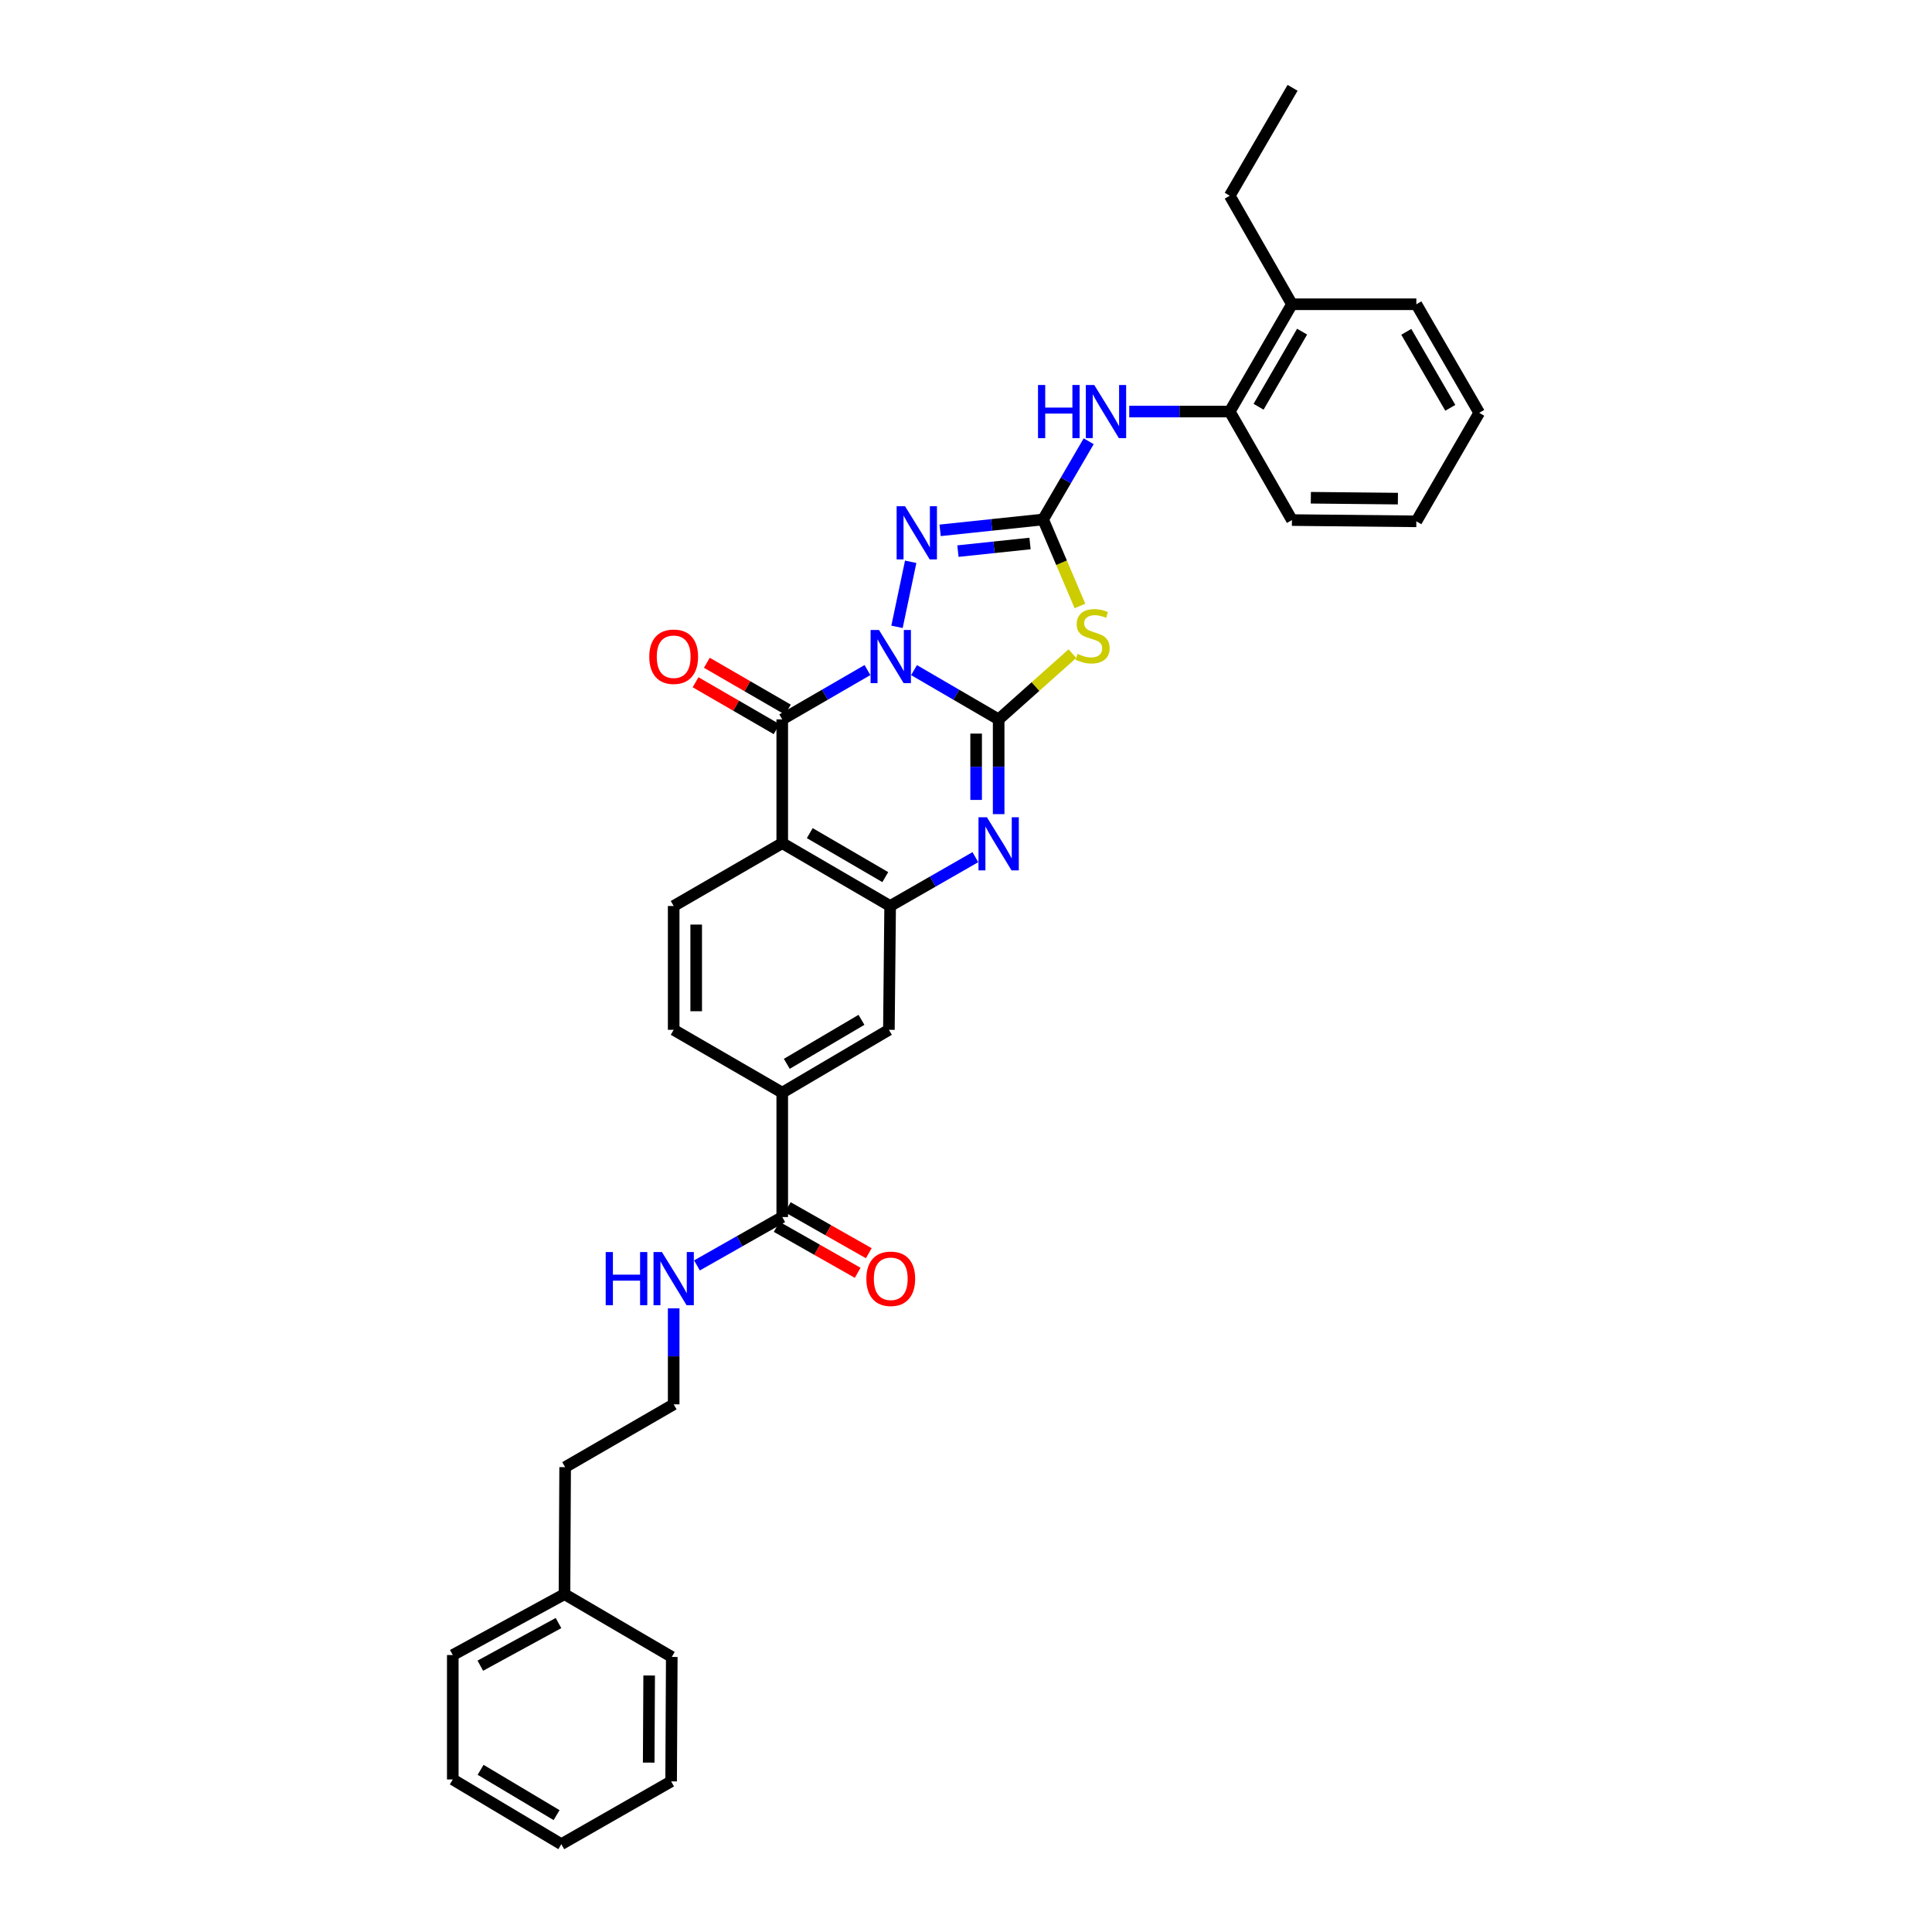 <?xml version='1.0' encoding='iso-8859-1'?>
<svg version='1.1' baseProfile='full'
              xmlns='http://www.w3.org/2000/svg'
                      xmlns:rdkit='http://www.rdkit.org/xml'
                      xmlns:xlink='http://www.w3.org/1999/xlink'
                  xml:space='preserve'
width='1000px' height='1000px' viewBox='0 0 1000 1000'>
<!-- END OF HEADER -->
<rect style='opacity:1.0;fill:#FFFFFF;stroke:none' width='1000' height='1000' x='0' y='0'> </rect>
<path class='bond-0' d='M 473.102,346.856 L 495.002,359.607' style='fill:none;fill-rule:evenodd;stroke:#0000FF;stroke-width:6px;stroke-linecap:butt;stroke-linejoin:miter;stroke-opacity:1' />
<path class='bond-0' d='M 495.002,359.607 L 516.902,372.358' style='fill:none;fill-rule:evenodd;stroke:#000000;stroke-width:6px;stroke-linecap:butt;stroke-linejoin:miter;stroke-opacity:1' />
<path class='bond-1' d='M 448.998,346.821 L 426.942,359.589' style='fill:none;fill-rule:evenodd;stroke:#0000FF;stroke-width:6px;stroke-linecap:butt;stroke-linejoin:miter;stroke-opacity:1' />
<path class='bond-1' d='M 426.942,359.589 L 404.887,372.358' style='fill:none;fill-rule:evenodd;stroke:#000000;stroke-width:6px;stroke-linecap:butt;stroke-linejoin:miter;stroke-opacity:1' />
<path class='bond-4' d='M 464.291,324.45 L 471.375,290.779' style='fill:none;fill-rule:evenodd;stroke:#0000FF;stroke-width:6px;stroke-linecap:butt;stroke-linejoin:miter;stroke-opacity:1' />
<path class='bond-2' d='M 516.902,372.358 L 535.989,355.34' style='fill:none;fill-rule:evenodd;stroke:#000000;stroke-width:6px;stroke-linecap:butt;stroke-linejoin:miter;stroke-opacity:1' />
<path class='bond-2' d='M 535.989,355.34 L 555.076,338.323' style='fill:none;fill-rule:evenodd;stroke:#CCCC00;stroke-width:6px;stroke-linecap:butt;stroke-linejoin:miter;stroke-opacity:1' />
<path class='bond-5' d='M 516.902,372.358 L 516.902,396.877' style='fill:none;fill-rule:evenodd;stroke:#000000;stroke-width:6px;stroke-linecap:butt;stroke-linejoin:miter;stroke-opacity:1' />
<path class='bond-5' d='M 516.902,396.877 L 516.902,421.396' style='fill:none;fill-rule:evenodd;stroke:#0000FF;stroke-width:6px;stroke-linecap:butt;stroke-linejoin:miter;stroke-opacity:1' />
<path class='bond-5' d='M 505.246,379.713 L 505.246,396.877' style='fill:none;fill-rule:evenodd;stroke:#000000;stroke-width:6px;stroke-linecap:butt;stroke-linejoin:miter;stroke-opacity:1' />
<path class='bond-5' d='M 505.246,396.877 L 505.246,414.041' style='fill:none;fill-rule:evenodd;stroke:#0000FF;stroke-width:6px;stroke-linecap:butt;stroke-linejoin:miter;stroke-opacity:1' />
<path class='bond-6' d='M 404.887,372.358 L 404.887,436.418' style='fill:none;fill-rule:evenodd;stroke:#000000;stroke-width:6px;stroke-linecap:butt;stroke-linejoin:miter;stroke-opacity:1' />
<path class='bond-14' d='M 407.806,367.313 L 386.835,355.178' style='fill:none;fill-rule:evenodd;stroke:#000000;stroke-width:6px;stroke-linecap:butt;stroke-linejoin:miter;stroke-opacity:1' />
<path class='bond-14' d='M 386.835,355.178 L 365.865,343.043' style='fill:none;fill-rule:evenodd;stroke:#FF0000;stroke-width:6px;stroke-linecap:butt;stroke-linejoin:miter;stroke-opacity:1' />
<path class='bond-14' d='M 401.968,377.402 L 380.997,365.268' style='fill:none;fill-rule:evenodd;stroke:#000000;stroke-width:6px;stroke-linecap:butt;stroke-linejoin:miter;stroke-opacity:1' />
<path class='bond-14' d='M 380.997,365.268 L 360.026,353.133' style='fill:none;fill-rule:evenodd;stroke:#FF0000;stroke-width:6px;stroke-linecap:butt;stroke-linejoin:miter;stroke-opacity:1' />
<path class='bond-33' d='M 558.986,313.657 L 549.449,291.267' style='fill:none;fill-rule:evenodd;stroke:#CCCC00;stroke-width:6px;stroke-linecap:butt;stroke-linejoin:miter;stroke-opacity:1' />
<path class='bond-33' d='M 549.449,291.267 L 539.912,268.877' style='fill:none;fill-rule:evenodd;stroke:#000000;stroke-width:6px;stroke-linecap:butt;stroke-linejoin:miter;stroke-opacity:1' />
<path class='bond-3' d='M 539.912,268.877 L 513.259,271.691' style='fill:none;fill-rule:evenodd;stroke:#000000;stroke-width:6px;stroke-linecap:butt;stroke-linejoin:miter;stroke-opacity:1' />
<path class='bond-3' d='M 513.259,271.691 L 486.606,274.506' style='fill:none;fill-rule:evenodd;stroke:#0000FF;stroke-width:6px;stroke-linecap:butt;stroke-linejoin:miter;stroke-opacity:1' />
<path class='bond-3' d='M 533.14,281.314 L 514.483,283.284' style='fill:none;fill-rule:evenodd;stroke:#000000;stroke-width:6px;stroke-linecap:butt;stroke-linejoin:miter;stroke-opacity:1' />
<path class='bond-3' d='M 514.483,283.284 L 495.826,285.254' style='fill:none;fill-rule:evenodd;stroke:#0000FF;stroke-width:6px;stroke-linecap:butt;stroke-linejoin:miter;stroke-opacity:1' />
<path class='bond-8' d='M 539.912,268.877 L 551.707,248.635' style='fill:none;fill-rule:evenodd;stroke:#000000;stroke-width:6px;stroke-linecap:butt;stroke-linejoin:miter;stroke-opacity:1' />
<path class='bond-8' d='M 551.707,248.635 L 563.503,228.393' style='fill:none;fill-rule:evenodd;stroke:#0000FF;stroke-width:6px;stroke-linecap:butt;stroke-linejoin:miter;stroke-opacity:1' />
<path class='bond-34' d='M 504.851,443.668 L 482.794,456.308' style='fill:none;fill-rule:evenodd;stroke:#0000FF;stroke-width:6px;stroke-linecap:butt;stroke-linejoin:miter;stroke-opacity:1' />
<path class='bond-34' d='M 482.794,456.308 L 460.736,468.947' style='fill:none;fill-rule:evenodd;stroke:#000000;stroke-width:6px;stroke-linecap:butt;stroke-linejoin:miter;stroke-opacity:1' />
<path class='bond-7' d='M 404.887,436.418 L 460.736,468.947' style='fill:none;fill-rule:evenodd;stroke:#000000;stroke-width:6px;stroke-linecap:butt;stroke-linejoin:miter;stroke-opacity:1' />
<path class='bond-7' d='M 419.131,431.225 L 458.225,453.995' style='fill:none;fill-rule:evenodd;stroke:#000000;stroke-width:6px;stroke-linecap:butt;stroke-linejoin:miter;stroke-opacity:1' />
<path class='bond-11' d='M 404.887,436.418 L 348.694,468.947' style='fill:none;fill-rule:evenodd;stroke:#000000;stroke-width:6px;stroke-linecap:butt;stroke-linejoin:miter;stroke-opacity:1' />
<path class='bond-10' d='M 460.736,468.947 L 460.088,533.028' style='fill:none;fill-rule:evenodd;stroke:#000000;stroke-width:6px;stroke-linecap:butt;stroke-linejoin:miter;stroke-opacity:1' />
<path class='bond-13' d='M 584.495,213.022 L 610.508,213.022' style='fill:none;fill-rule:evenodd;stroke:#0000FF;stroke-width:6px;stroke-linecap:butt;stroke-linejoin:miter;stroke-opacity:1' />
<path class='bond-13' d='M 610.508,213.022 L 636.521,213.022' style='fill:none;fill-rule:evenodd;stroke:#000000;stroke-width:6px;stroke-linecap:butt;stroke-linejoin:miter;stroke-opacity:1' />
<path class='bond-9' d='M 404.887,629.941 L 404.887,565.557' style='fill:none;fill-rule:evenodd;stroke:#000000;stroke-width:6px;stroke-linecap:butt;stroke-linejoin:miter;stroke-opacity:1' />
<path class='bond-16' d='M 402.01,635.01 L 422.972,646.906' style='fill:none;fill-rule:evenodd;stroke:#000000;stroke-width:6px;stroke-linecap:butt;stroke-linejoin:miter;stroke-opacity:1' />
<path class='bond-16' d='M 422.972,646.906 L 443.934,658.802' style='fill:none;fill-rule:evenodd;stroke:#FF0000;stroke-width:6px;stroke-linecap:butt;stroke-linejoin:miter;stroke-opacity:1' />
<path class='bond-16' d='M 407.763,624.872 L 428.725,636.768' style='fill:none;fill-rule:evenodd;stroke:#000000;stroke-width:6px;stroke-linecap:butt;stroke-linejoin:miter;stroke-opacity:1' />
<path class='bond-16' d='M 428.725,636.768 L 449.687,648.664' style='fill:none;fill-rule:evenodd;stroke:#FF0000;stroke-width:6px;stroke-linecap:butt;stroke-linejoin:miter;stroke-opacity:1' />
<path class='bond-18' d='M 404.887,629.941 L 382.814,642.462' style='fill:none;fill-rule:evenodd;stroke:#000000;stroke-width:6px;stroke-linecap:butt;stroke-linejoin:miter;stroke-opacity:1' />
<path class='bond-18' d='M 382.814,642.462 L 360.742,654.982' style='fill:none;fill-rule:evenodd;stroke:#0000FF;stroke-width:6px;stroke-linecap:butt;stroke-linejoin:miter;stroke-opacity:1' />
<path class='bond-35' d='M 460.088,533.028 L 404.887,565.557' style='fill:none;fill-rule:evenodd;stroke:#000000;stroke-width:6px;stroke-linecap:butt;stroke-linejoin:miter;stroke-opacity:1' />
<path class='bond-35' d='M 445.89,527.864 L 407.249,550.635' style='fill:none;fill-rule:evenodd;stroke:#000000;stroke-width:6px;stroke-linecap:butt;stroke-linejoin:miter;stroke-opacity:1' />
<path class='bond-15' d='M 348.694,468.947 L 348.694,533.028' style='fill:none;fill-rule:evenodd;stroke:#000000;stroke-width:6px;stroke-linecap:butt;stroke-linejoin:miter;stroke-opacity:1' />
<path class='bond-15' d='M 360.351,478.56 L 360.351,523.416' style='fill:none;fill-rule:evenodd;stroke:#000000;stroke-width:6px;stroke-linecap:butt;stroke-linejoin:miter;stroke-opacity:1' />
<path class='bond-12' d='M 404.887,565.557 L 348.694,533.028' style='fill:none;fill-rule:evenodd;stroke:#000000;stroke-width:6px;stroke-linecap:butt;stroke-linejoin:miter;stroke-opacity:1' />
<path class='bond-17' d='M 636.521,213.022 L 668.707,157.483' style='fill:none;fill-rule:evenodd;stroke:#000000;stroke-width:6px;stroke-linecap:butt;stroke-linejoin:miter;stroke-opacity:1' />
<path class='bond-17' d='M 651.434,210.536 L 673.965,171.659' style='fill:none;fill-rule:evenodd;stroke:#000000;stroke-width:6px;stroke-linecap:butt;stroke-linejoin:miter;stroke-opacity:1' />
<path class='bond-21' d='M 636.521,213.022 L 668.707,269.188' style='fill:none;fill-rule:evenodd;stroke:#000000;stroke-width:6px;stroke-linecap:butt;stroke-linejoin:miter;stroke-opacity:1' />
<path class='bond-22' d='M 668.707,157.483 L 636.521,101.304' style='fill:none;fill-rule:evenodd;stroke:#000000;stroke-width:6px;stroke-linecap:butt;stroke-linejoin:miter;stroke-opacity:1' />
<path class='bond-24' d='M 668.707,157.483 L 733.098,157.483' style='fill:none;fill-rule:evenodd;stroke:#000000;stroke-width:6px;stroke-linecap:butt;stroke-linejoin:miter;stroke-opacity:1' />
<path class='bond-19' d='M 348.694,677.198 L 348.694,702.043' style='fill:none;fill-rule:evenodd;stroke:#0000FF;stroke-width:6px;stroke-linecap:butt;stroke-linejoin:miter;stroke-opacity:1' />
<path class='bond-19' d='M 348.694,702.043 L 348.694,726.887' style='fill:none;fill-rule:evenodd;stroke:#000000;stroke-width:6px;stroke-linecap:butt;stroke-linejoin:miter;stroke-opacity:1' />
<path class='bond-23' d='M 348.694,726.887 L 292.515,759.391' style='fill:none;fill-rule:evenodd;stroke:#000000;stroke-width:6px;stroke-linecap:butt;stroke-linejoin:miter;stroke-opacity:1' />
<path class='bond-20' d='M 292.172,825.129 L 292.515,759.391' style='fill:none;fill-rule:evenodd;stroke:#000000;stroke-width:6px;stroke-linecap:butt;stroke-linejoin:miter;stroke-opacity:1' />
<path class='bond-25' d='M 292.172,825.129 L 234.36,856.647' style='fill:none;fill-rule:evenodd;stroke:#000000;stroke-width:6px;stroke-linecap:butt;stroke-linejoin:miter;stroke-opacity:1' />
<path class='bond-25' d='M 289.08,840.091 L 248.612,862.154' style='fill:none;fill-rule:evenodd;stroke:#000000;stroke-width:6px;stroke-linecap:butt;stroke-linejoin:miter;stroke-opacity:1' />
<path class='bond-26' d='M 292.172,825.129 L 347.71,857.632' style='fill:none;fill-rule:evenodd;stroke:#000000;stroke-width:6px;stroke-linecap:butt;stroke-linejoin:miter;stroke-opacity:1' />
<path class='bond-28' d='M 668.707,269.188 L 733.098,269.842' style='fill:none;fill-rule:evenodd;stroke:#000000;stroke-width:6px;stroke-linecap:butt;stroke-linejoin:miter;stroke-opacity:1' />
<path class='bond-28' d='M 678.484,257.63 L 723.558,258.088' style='fill:none;fill-rule:evenodd;stroke:#000000;stroke-width:6px;stroke-linecap:butt;stroke-linejoin:miter;stroke-opacity:1' />
<path class='bond-27' d='M 636.521,101.304 L 669.037,45.455' style='fill:none;fill-rule:evenodd;stroke:#000000;stroke-width:6px;stroke-linecap:butt;stroke-linejoin:miter;stroke-opacity:1' />
<path class='bond-36' d='M 733.098,157.483 L 765.64,213.676' style='fill:none;fill-rule:evenodd;stroke:#000000;stroke-width:6px;stroke-linecap:butt;stroke-linejoin:miter;stroke-opacity:1' />
<path class='bond-36' d='M 727.892,171.754 L 750.671,211.089' style='fill:none;fill-rule:evenodd;stroke:#000000;stroke-width:6px;stroke-linecap:butt;stroke-linejoin:miter;stroke-opacity:1' />
<path class='bond-31' d='M 234.36,856.647 L 234.36,921.039' style='fill:none;fill-rule:evenodd;stroke:#000000;stroke-width:6px;stroke-linecap:butt;stroke-linejoin:miter;stroke-opacity:1' />
<path class='bond-30' d='M 347.71,857.632 L 347.373,922.049' style='fill:none;fill-rule:evenodd;stroke:#000000;stroke-width:6px;stroke-linecap:butt;stroke-linejoin:miter;stroke-opacity:1' />
<path class='bond-30' d='M 336.003,867.233 L 335.767,912.325' style='fill:none;fill-rule:evenodd;stroke:#000000;stroke-width:6px;stroke-linecap:butt;stroke-linejoin:miter;stroke-opacity:1' />
<path class='bond-29' d='M 733.098,269.842 L 765.64,213.676' style='fill:none;fill-rule:evenodd;stroke:#000000;stroke-width:6px;stroke-linecap:butt;stroke-linejoin:miter;stroke-opacity:1' />
<path class='bond-32' d='M 347.373,922.049 L 290.54,954.545' style='fill:none;fill-rule:evenodd;stroke:#000000;stroke-width:6px;stroke-linecap:butt;stroke-linejoin:miter;stroke-opacity:1' />
<path class='bond-37' d='M 234.36,921.039 L 290.54,954.545' style='fill:none;fill-rule:evenodd;stroke:#000000;stroke-width:6px;stroke-linecap:butt;stroke-linejoin:miter;stroke-opacity:1' />
<path class='bond-37' d='M 248.758,916.053 L 288.084,939.508' style='fill:none;fill-rule:evenodd;stroke:#000000;stroke-width:6px;stroke-linecap:butt;stroke-linejoin:miter;stroke-opacity:1' />
<path  class='atom-0' d='M 454.972 326.086
L 463.987 340.657
Q 464.881 342.095, 466.318 344.699
Q 467.756 347.302, 467.834 347.457
L 467.834 326.086
L 471.486 326.086
L 471.486 353.597
L 467.717 353.597
L 458.042 337.666
Q 456.915 335.8, 455.71 333.663
Q 454.545 331.526, 454.195 330.866
L 454.195 353.597
L 450.62 353.597
L 450.62 326.086
L 454.972 326.086
' fill='#0000FF'/>
<path  class='atom-3' d='M 557.753 338.449
Q 558.064 338.566, 559.346 339.11
Q 560.629 339.654, 562.027 340.003
Q 563.465 340.314, 564.864 340.314
Q 567.467 340.314, 568.983 339.071
Q 570.498 337.789, 570.498 335.574
Q 570.498 334.058, 569.721 333.126
Q 568.983 332.193, 567.817 331.688
Q 566.651 331.183, 564.708 330.6
Q 562.26 329.862, 560.784 329.163
Q 559.346 328.463, 558.297 326.987
Q 557.287 325.51, 557.287 323.023
Q 557.287 319.565, 559.618 317.428
Q 561.988 315.291, 566.651 315.291
Q 569.837 315.291, 573.451 316.806
L 572.557 319.798
Q 569.255 318.438, 566.768 318.438
Q 564.087 318.438, 562.61 319.565
Q 561.134 320.653, 561.172 322.557
Q 561.172 324.034, 561.911 324.927
Q 562.688 325.821, 563.776 326.326
Q 564.903 326.831, 566.768 327.414
Q 569.255 328.191, 570.731 328.968
Q 572.208 329.745, 573.257 331.339
Q 574.345 332.893, 574.345 335.574
Q 574.345 339.382, 571.78 341.441
Q 569.255 343.462, 565.019 343.462
Q 562.571 343.462, 560.706 342.918
Q 558.88 342.412, 556.704 341.519
L 557.753 338.449
' fill='#CCCC00'/>
<path  class='atom-5' d='M 468.449 262.026
L 477.463 276.597
Q 478.357 278.034, 479.795 280.638
Q 481.232 283.241, 481.31 283.397
L 481.31 262.026
L 484.963 262.026
L 484.963 289.536
L 481.194 289.536
L 471.518 273.605
Q 470.392 271.74, 469.187 269.603
Q 468.021 267.466, 467.672 266.805
L 467.672 289.536
L 464.097 289.536
L 464.097 262.026
L 468.449 262.026
' fill='#0000FF'/>
<path  class='atom-6' d='M 510.821 423.007
L 519.836 437.578
Q 520.73 439.015, 522.167 441.619
Q 523.605 444.222, 523.683 444.377
L 523.683 423.007
L 527.335 423.007
L 527.335 450.517
L 523.566 450.517
L 513.891 434.586
Q 512.764 432.721, 511.56 430.584
Q 510.394 428.446, 510.044 427.786
L 510.044 450.517
L 506.47 450.517
L 506.47 423.007
L 510.821 423.007
' fill='#0000FF'/>
<path  class='atom-9' d='M 537.276 199.267
L 541.006 199.267
L 541.006 210.962
L 555.072 210.962
L 555.072 199.267
L 558.802 199.267
L 558.802 226.777
L 555.072 226.777
L 555.072 214.071
L 541.006 214.071
L 541.006 226.777
L 537.276 226.777
L 537.276 199.267
' fill='#0000FF'/>
<path  class='atom-9' d='M 566.379 199.267
L 575.394 213.838
Q 576.288 215.275, 577.725 217.879
Q 579.163 220.482, 579.241 220.637
L 579.241 199.267
L 582.893 199.267
L 582.893 226.777
L 579.124 226.777
L 569.449 210.846
Q 568.322 208.981, 567.117 206.843
Q 565.952 204.706, 565.602 204.046
L 565.602 226.777
L 562.027 226.777
L 562.027 199.267
L 566.379 199.267
' fill='#0000FF'/>
<path  class='atom-15' d='M 336.066 339.919
Q 336.066 333.314, 339.33 329.622
Q 342.594 325.931, 348.694 325.931
Q 354.795 325.931, 358.059 329.622
Q 361.322 333.314, 361.322 339.919
Q 361.322 346.602, 358.02 350.41
Q 354.717 354.179, 348.694 354.179
Q 342.633 354.179, 339.33 350.41
Q 336.066 346.641, 336.066 339.919
M 348.694 351.071
Q 352.891 351.071, 355.144 348.273
Q 357.437 345.437, 357.437 339.919
Q 357.437 334.518, 355.144 331.798
Q 352.891 329.04, 348.694 329.04
Q 344.498 329.04, 342.205 331.759
Q 339.952 334.479, 339.952 339.919
Q 339.952 345.476, 342.205 348.273
Q 344.498 351.071, 348.694 351.071
' fill='#FF0000'/>
<path  class='atom-17' d='M 448.425 661.894
Q 448.425 655.289, 451.689 651.597
Q 454.953 647.906, 461.053 647.906
Q 467.154 647.906, 470.418 651.597
Q 473.681 655.289, 473.681 661.894
Q 473.681 668.577, 470.379 672.385
Q 467.076 676.154, 461.053 676.154
Q 454.992 676.154, 451.689 672.385
Q 448.425 668.616, 448.425 661.894
M 461.053 673.046
Q 465.25 673.046, 467.503 670.248
Q 469.796 667.412, 469.796 661.894
Q 469.796 656.493, 467.503 653.773
Q 465.25 651.014, 461.053 651.014
Q 456.857 651.014, 454.564 653.734
Q 452.311 656.454, 452.311 661.894
Q 452.311 667.45, 454.564 670.248
Q 456.857 673.046, 461.053 673.046
' fill='#FF0000'/>
<path  class='atom-19' d='M 313.51 648.061
L 317.24 648.061
L 317.24 659.757
L 331.306 659.757
L 331.306 648.061
L 335.036 648.061
L 335.036 675.571
L 331.306 675.571
L 331.306 662.865
L 317.24 662.865
L 317.24 675.571
L 313.51 675.571
L 313.51 648.061
' fill='#0000FF'/>
<path  class='atom-19' d='M 342.613 648.061
L 351.628 662.632
Q 352.522 664.07, 353.959 666.673
Q 355.397 669.277, 355.475 669.432
L 355.475 648.061
L 359.127 648.061
L 359.127 675.571
L 355.358 675.571
L 345.683 659.64
Q 344.556 657.775, 343.352 655.638
Q 342.186 653.501, 341.836 652.841
L 341.836 675.571
L 338.261 675.571
L 338.261 648.061
L 342.613 648.061
' fill='#0000FF'/>
</svg>
